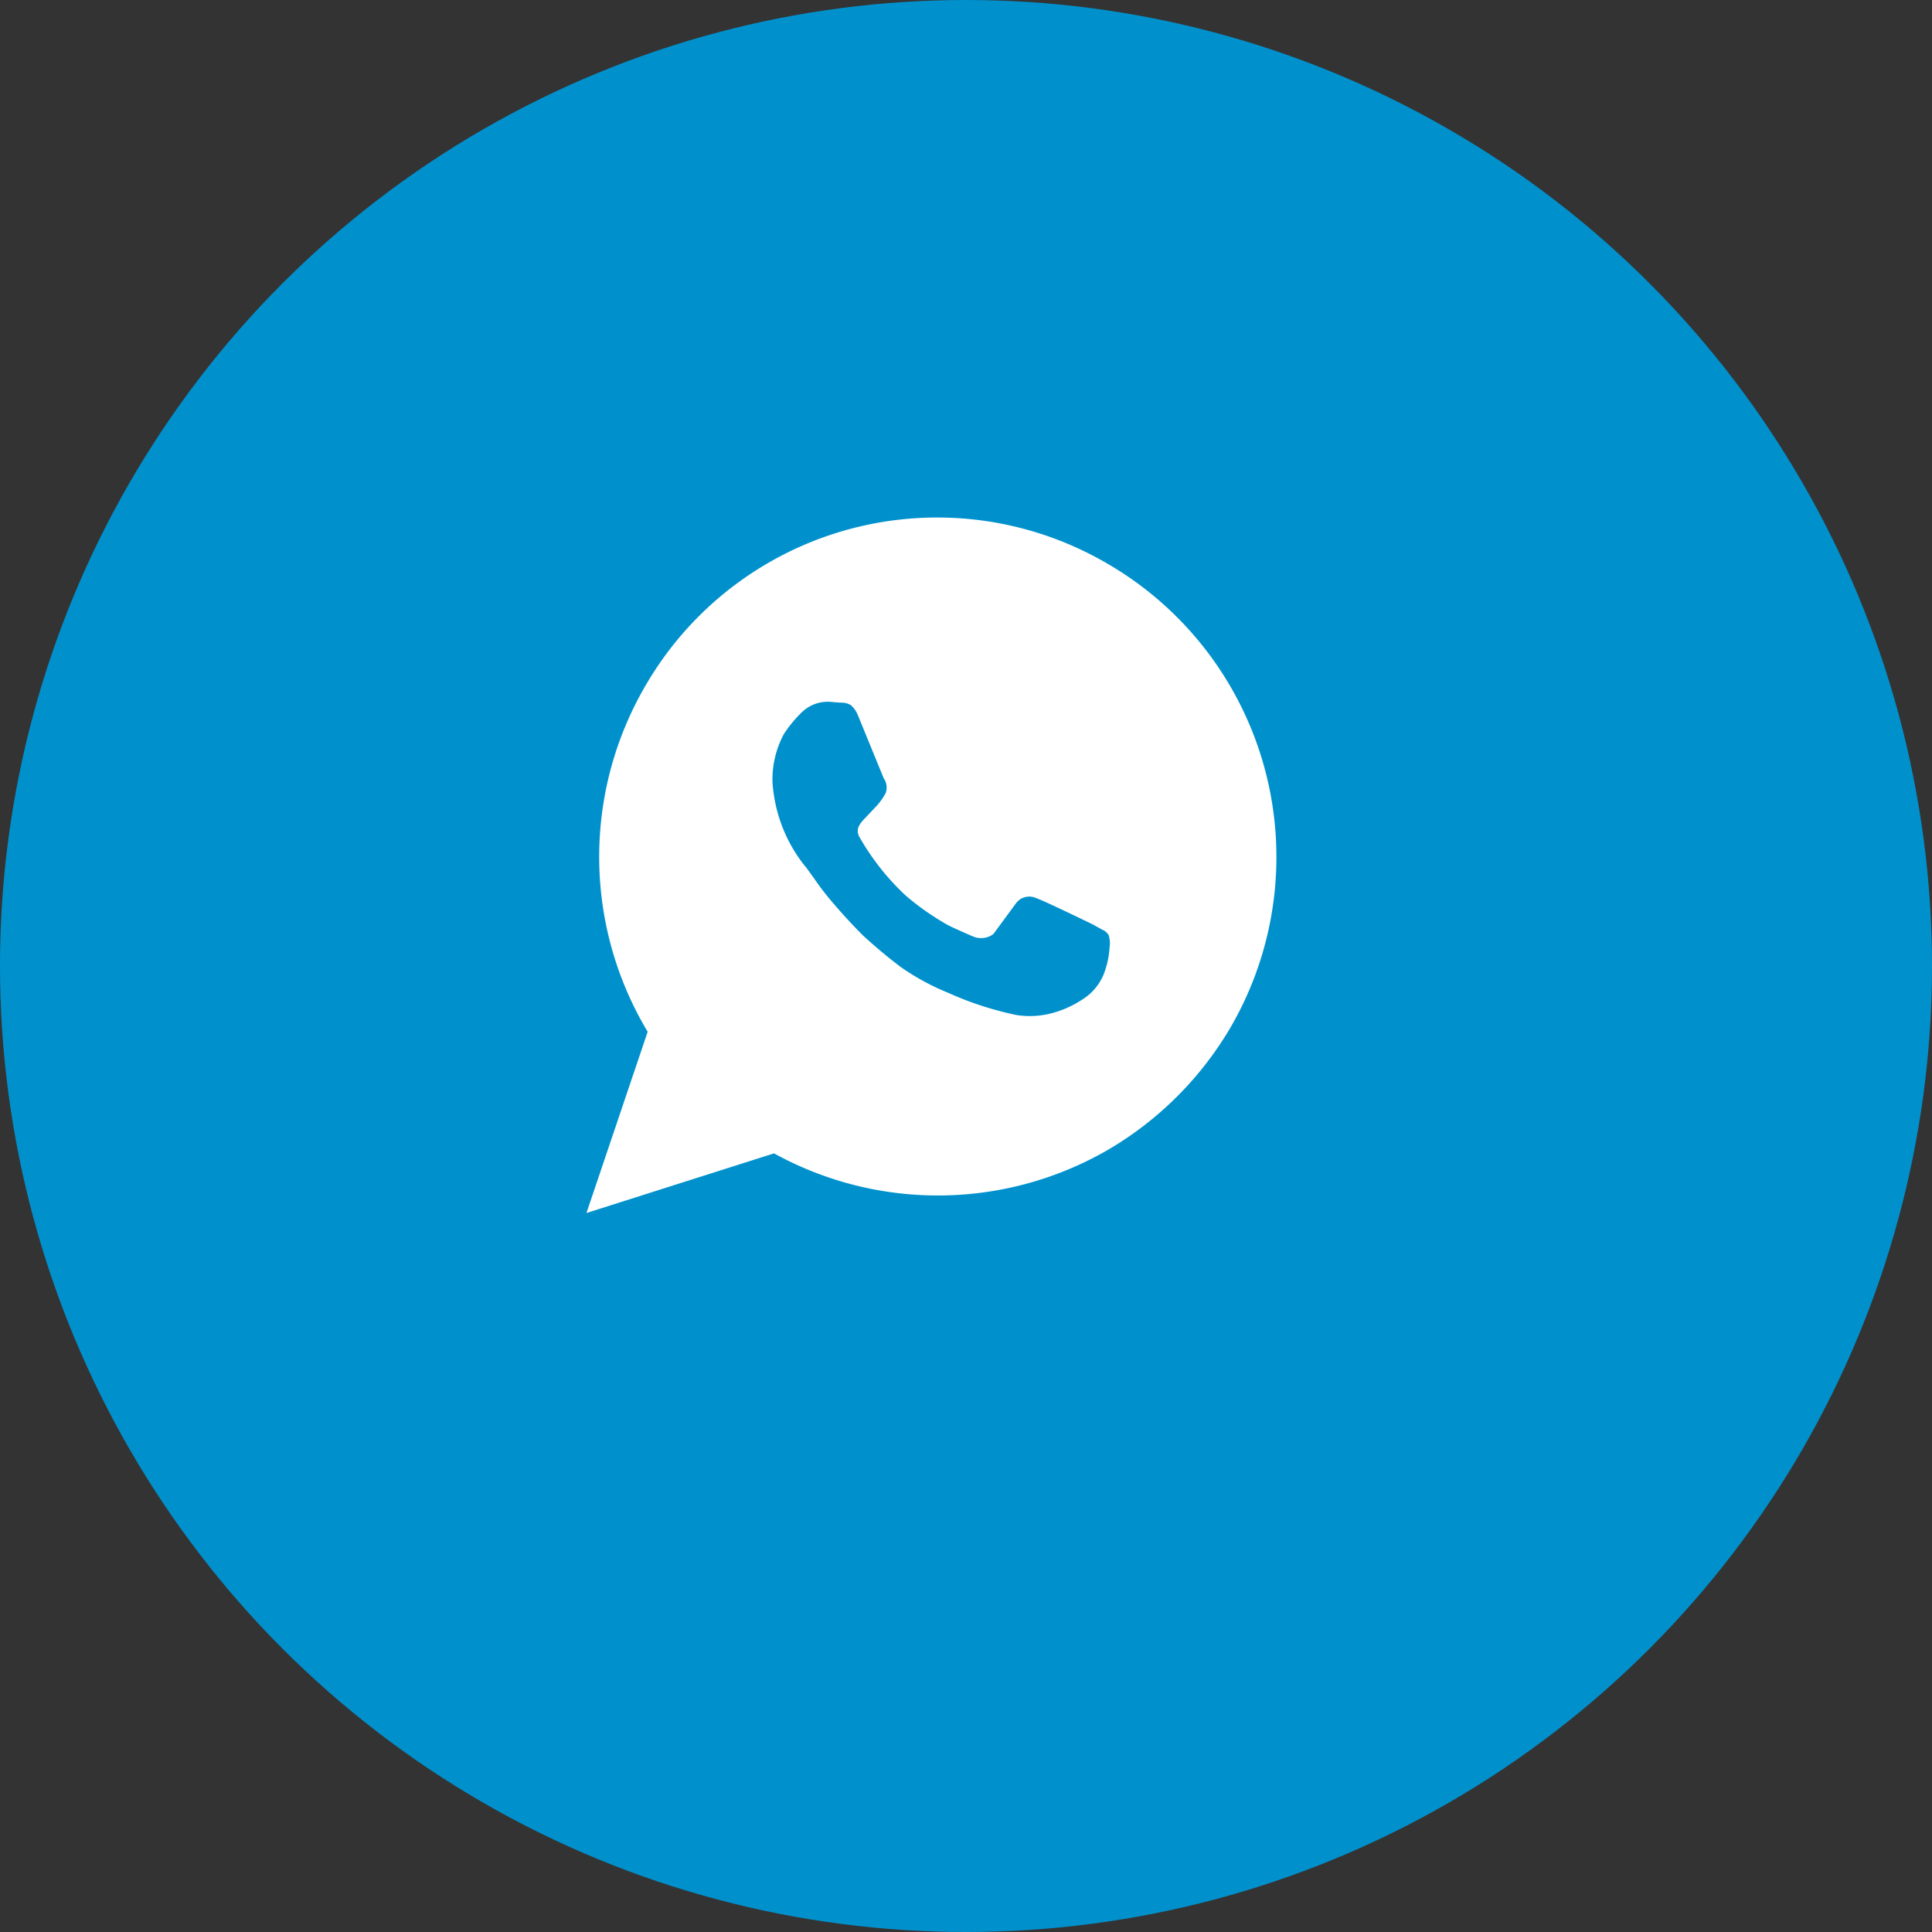 <svg xmlns="http://www.w3.org/2000/svg" width="56" height="56" viewBox="0 0 56 56"><rect x="0" y="0" width="56" height="56" fill="#333333" stroke="none"/><g id="Grupo_28541" data-name="Grupo 28541" transform="translate(-836 -456)"><circle id="Elipse_108" data-name="Elipse 108" cx="28" cy="28" r="28" transform="translate(836 456)" fill="#0091cd"></circle><path id="Caminho_6425" data-name="Caminho 6425" d="M966.276,1283.36a9.832,9.832,0,0,1,3.525,13.432,9.94,9.94,0,0,1-3.525,3.525,9.846,9.846,0,0,1-9.7.115l-5.437,1.728,1.774-5.253a9.847,9.847,0,0,1-.069-10.022,9.771,9.771,0,0,1,13.431-3.525Zm.023,11.127a.831.831,0,0,0-.023-.38.445.445,0,0,0-.161-.15c.046.031-.054-.023-.3-.161q-1.474-.714-1.636-.76a.478.478,0,0,0-.6.161q-.507.691-.645.876a.562.562,0,0,1-.277.114.59.59,0,0,1-.322-.046q-.484-.207-.714-.323a7.638,7.638,0,0,1-1.221-.852,7.126,7.126,0,0,1-1.336-1.682.357.357,0,0,1-.046-.3.763.763,0,0,1,.138-.207l.369-.391a1.777,1.777,0,0,0,.288-.4.469.469,0,0,0-.058-.426l-.737-1.8a.8.8,0,0,0-.219-.323.561.561,0,0,0-.311-.069l-.276-.023a1.074,1.074,0,0,0-.829.3,3.619,3.619,0,0,0-.53.645,2.813,2.813,0,0,0-.323,1.359,4.332,4.332,0,0,0,.968,2.488c-.108-.154-.023-.038.253.345a7.9,7.9,0,0,0,.553.714q.415.485.852.922.553.507,1.106.922a6.95,6.95,0,0,0,1.359.737,9.512,9.512,0,0,0,1.981.645,2.5,2.5,0,0,0,.9-.023,2.958,2.958,0,0,0,.991-.415,1.555,1.555,0,0,0,.645-.76A2.558,2.558,0,0,0,966.3,1294.487Z" transform="translate(-98.14 -811.001)" fill="#fff"></path></g></svg>